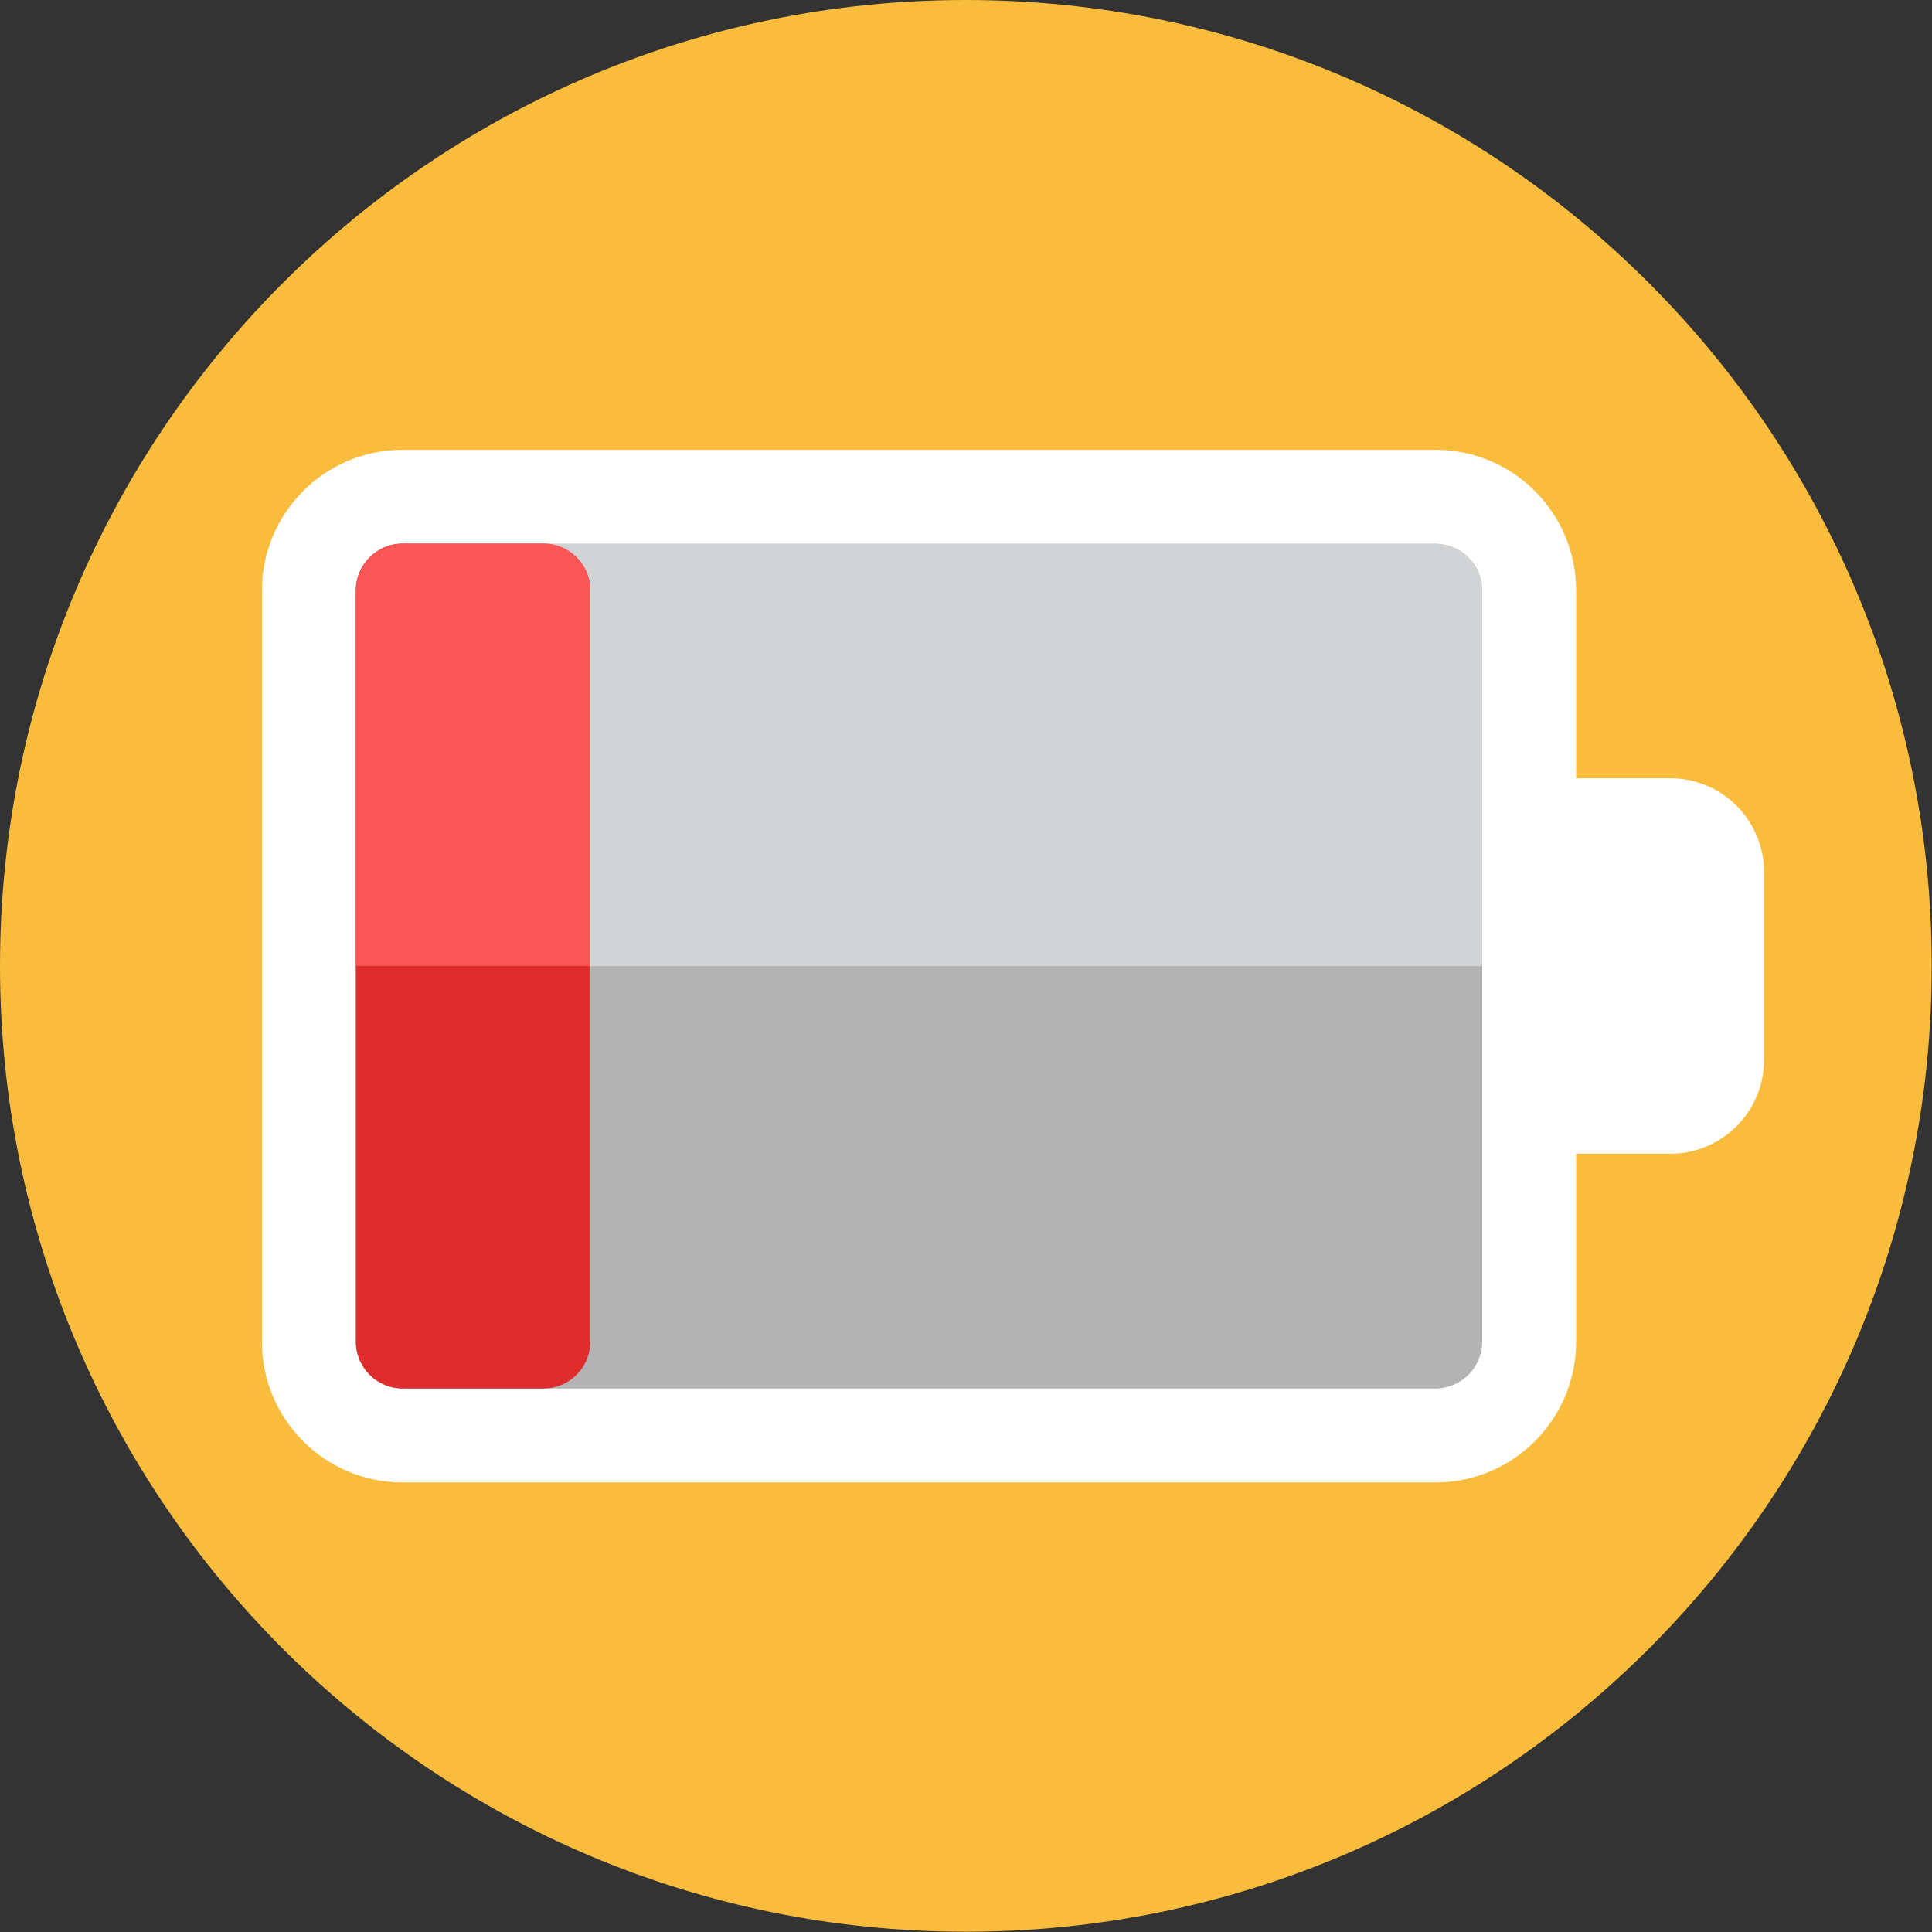 <?xml version="1.0" encoding="UTF-8"?>
<svg xmlns="http://www.w3.org/2000/svg" id="Layer_1" viewBox="0 0 71.77 71.77">
  <rect x="0" y="0" width="71.77" height="71.77" fill="#333333" stroke="none"/>
  <defs>
    <style>.cls-1{fill:#fa5655;}.cls-2{fill:#fabc3d;}.cls-3{fill:#fff;}.cls-4{fill:#b3b3b3;}.cls-5{fill:#df2c2c;}.cls-6{fill:#d1d3d4;}</style>
  </defs>
  <path class="cls-2" d="m0,35.88c0,19.82,16.07,35.88,35.88,35.88s35.88-16.07,35.88-35.88S55.7,0,35.88,0,0,16.07,0,35.88"></path>
  <path class="cls-3" d="m58.55,49.83v-6.97h3.49c1.93,0,3.49-1.56,3.49-3.49v-6.97c0-1.93-1.56-3.49-3.49-3.49h-3.49v-6.97c0-2.89-2.34-5.23-5.23-5.23H14.96c-2.89,0-5.23,2.34-5.23,5.23v27.9c0,2.89,2.34,5.23,5.23,5.23h38.36c2.89,0,5.23-2.34,5.23-5.23Z"></path>
  <path class="cls-4" d="m14.96,51.58c-.96,0-1.74-.78-1.74-1.74v-27.9c0-.96.78-1.74,1.74-1.74h38.36c.96,0,1.74.78,1.74,1.74v27.9c0,.96-.78,1.74-1.74,1.74H14.96Z"></path>
  <path class="cls-6" d="m55.06,21.94v13.95H13.22v-13.95c0-.96.78-1.74,1.74-1.74h38.36c.96,0,1.74.78,1.74,1.74Z"></path>
  <path class="cls-5" d="m14.96,51.58c-.96,0-1.74-.78-1.74-1.74v-27.9c0-.96.78-1.74,1.74-1.74h5.23c.96,0,1.74.78,1.74,1.74v27.9c0,.96-.78,1.74-1.74,1.74h-5.23Z"></path>
  <path class="cls-1" d="m21.93,35.88v-13.95c0-.96-.78-1.74-1.74-1.74h-5.23c-.96,0-1.74.78-1.74,1.74v13.95h8.72Z"></path>
</svg>
